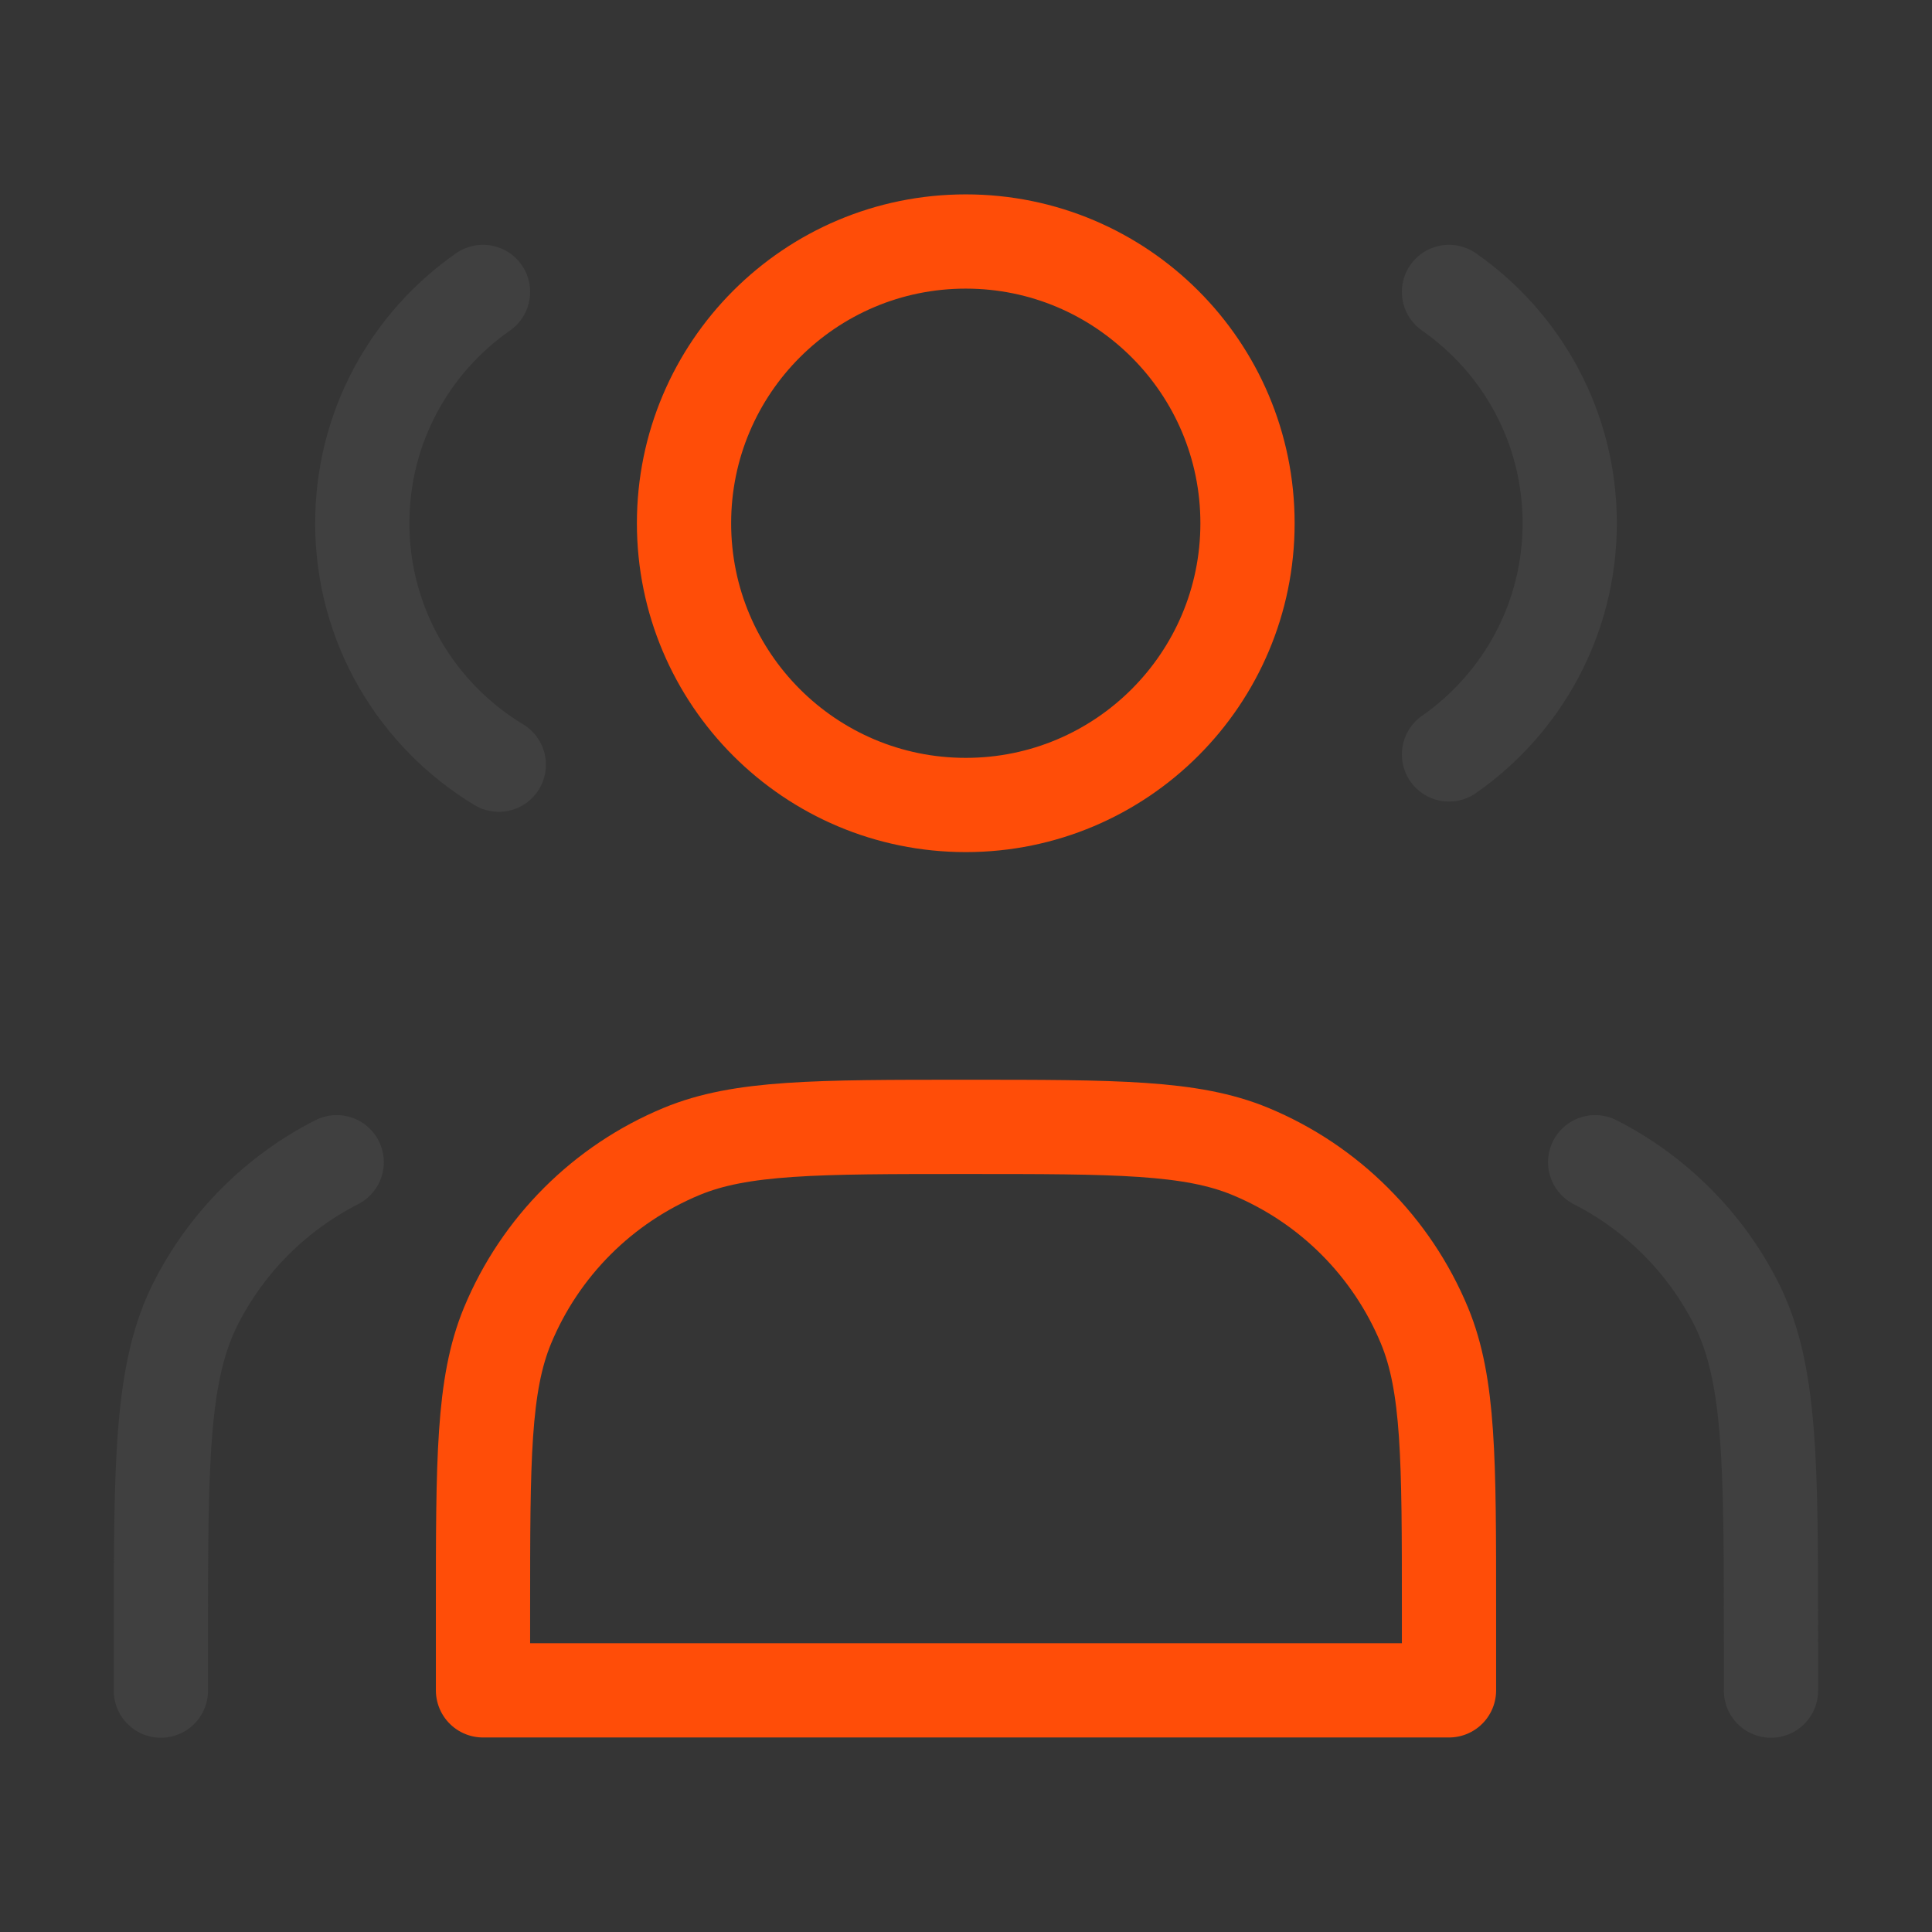 <?xml version="1.0" encoding="UTF-8"?> <svg xmlns="http://www.w3.org/2000/svg" width="41" height="41" viewBox="0 0 41 41" fill="none"><rect x="0" y="0" width="41" height="41" fill="#333333" stroke="none"/> <g clip-path="url(#clip0_461_28)"> <path d="M0 0H41V41H0V0Z" fill="white" fill-opacity="0.01"></path> <path d="M20.495 17.083C23.797 17.083 26.474 14.406 26.474 11.104C26.474 7.802 23.797 5.125 20.495 5.125C17.193 5.125 14.516 7.802 14.516 11.104C14.516 14.406 17.193 17.083 20.495 17.083Z" stroke="#FF4D08" stroke-width="2" stroke-linecap="round" stroke-linejoin="round"></path> <path d="M10.25 6.195C8.701 7.276 7.688 9.071 7.688 11.103C7.688 13.278 8.849 15.181 10.585 16.228" stroke="#404040" stroke-width="2" stroke-linecap="round" stroke-linejoin="round"></path> <path d="M30.75 6.195C32.299 7.276 33.312 9.071 33.312 11.103C33.312 13.135 32.299 14.93 30.75 16.01" stroke="#404040" stroke-width="2" stroke-linecap="round" stroke-linejoin="round"></path> <path d="M10.25 34.164V35.872H30.75V34.164C30.75 30.98 30.75 29.388 30.23 28.132C29.536 26.458 28.206 25.128 26.532 24.434C25.276 23.914 23.684 23.914 20.5 23.914C17.316 23.914 15.724 23.914 14.468 24.434C12.794 25.128 11.464 26.458 10.77 28.132C10.25 29.388 10.25 30.98 10.25 34.164Z" stroke="#FF4D08" stroke-width="2" stroke-linecap="round" stroke-linejoin="round"></path> <path d="M37.583 35.878V34.853C37.583 31.026 37.583 29.112 36.838 27.65C36.183 26.365 35.137 25.319 33.852 24.664" stroke="#404040" stroke-width="2" stroke-linecap="round" stroke-linejoin="round"></path> <path d="M3.414 35.878V34.853C3.414 31.026 3.414 29.112 4.159 27.65C4.814 26.365 5.859 25.319 7.145 24.664" stroke="#404040" stroke-width="2" stroke-linecap="round" stroke-linejoin="round"></path> </g> <defs> <clipPath id="clip0_461_28"> <rect width="41" height="41" fill="white"></rect> </clipPath> </defs> </svg> 